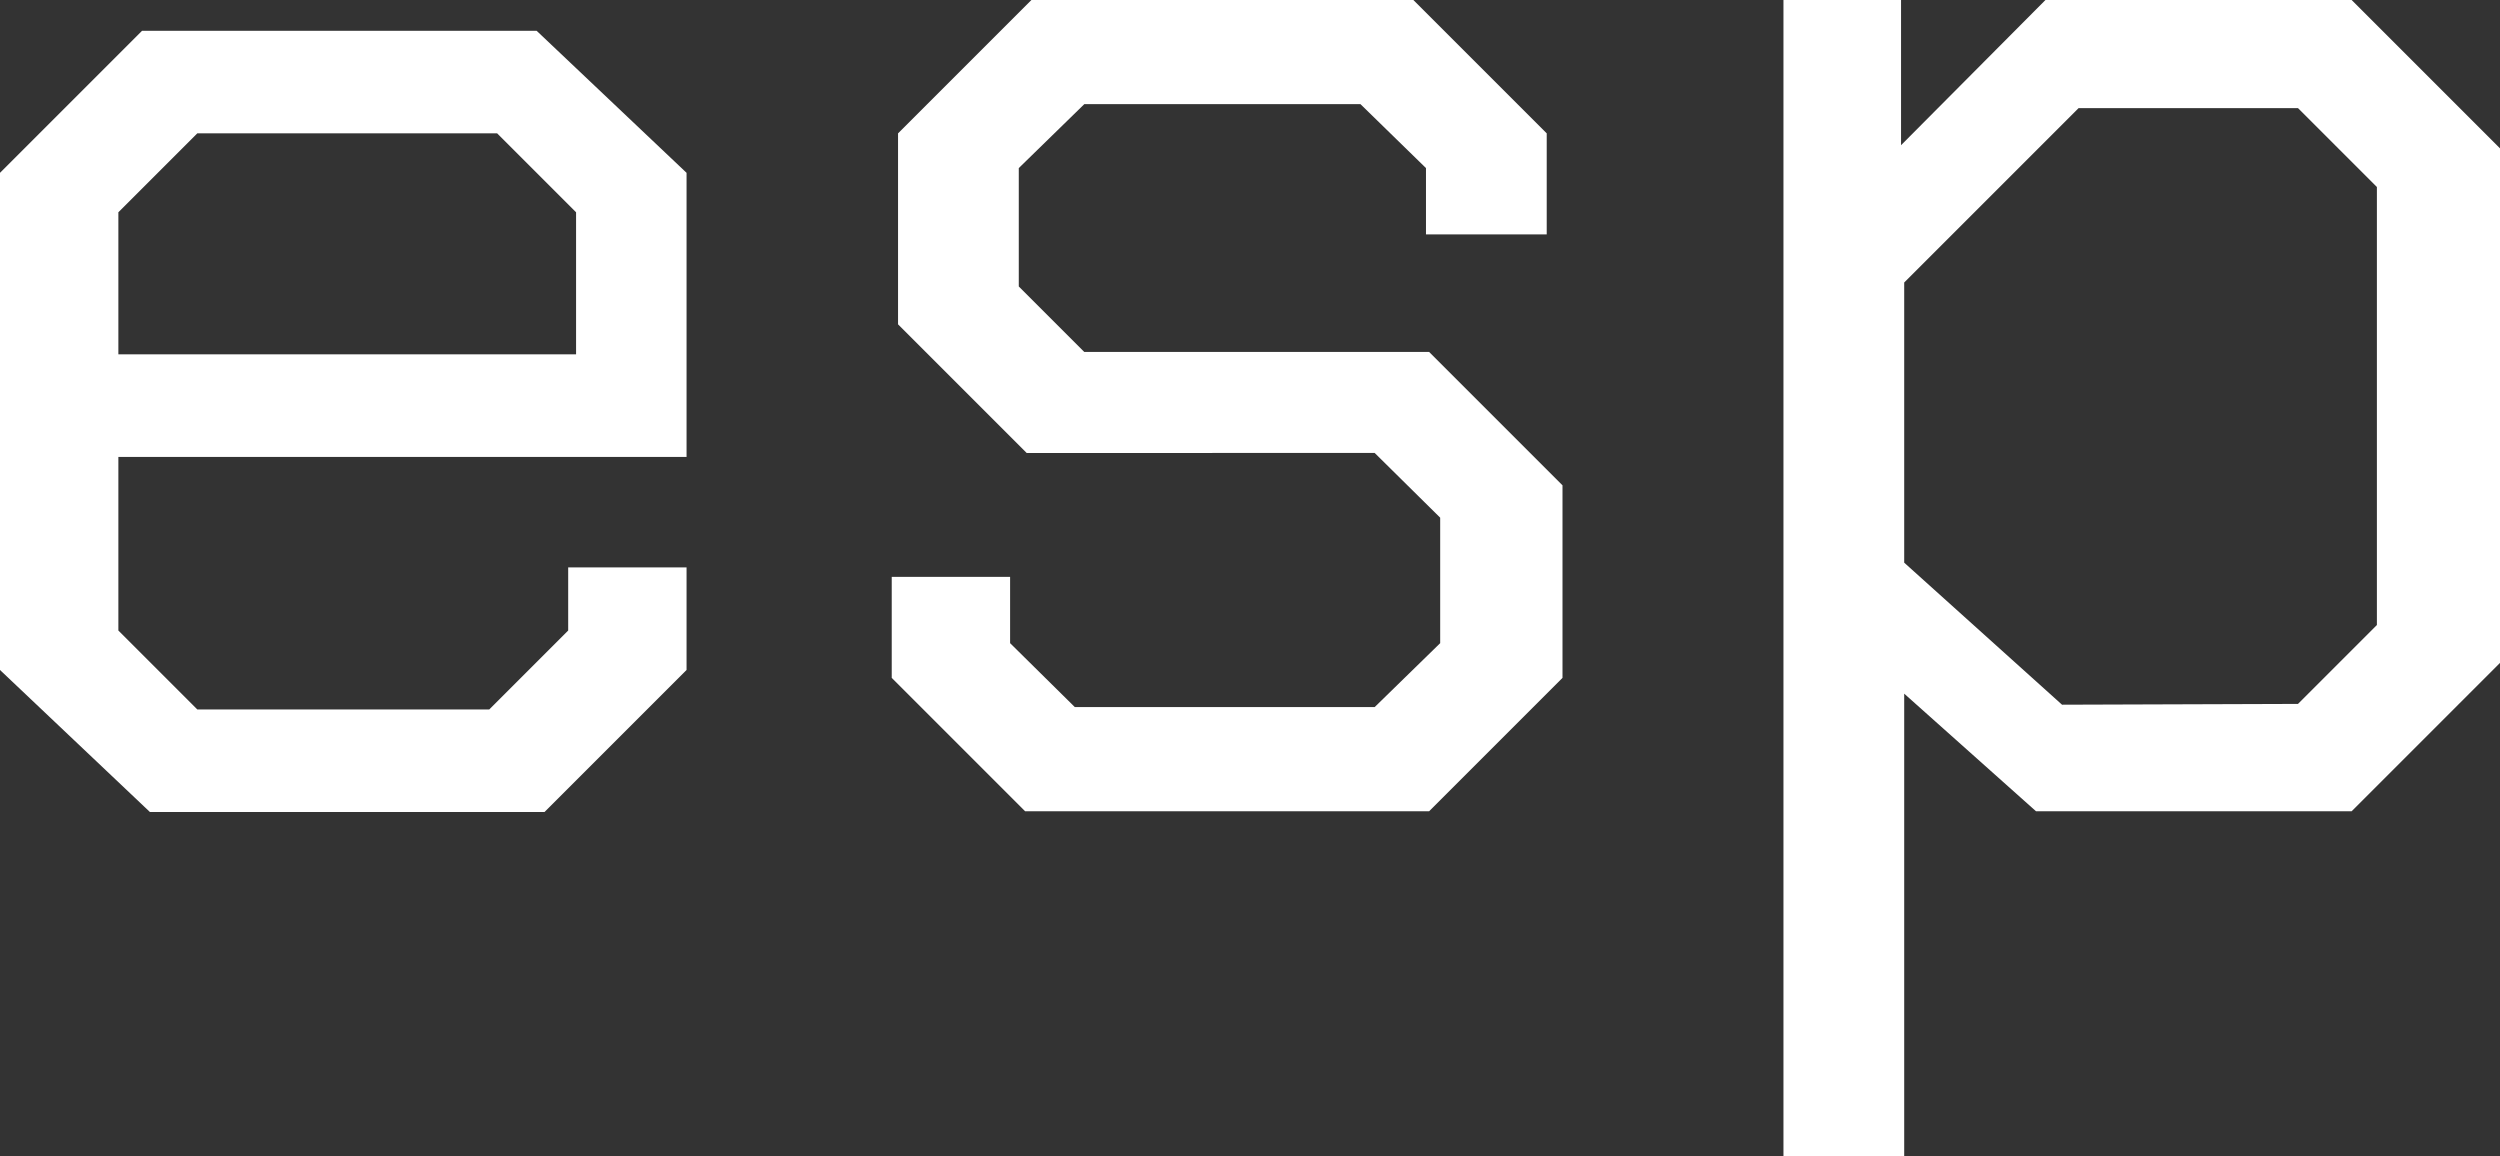 <svg id="Capa_1" data-name="Capa 1" xmlns="http://www.w3.org/2000/svg" viewBox="0 0 31.68 14.65"><rect x="0" y="0" width="31.68" height="14.65" fill="#333333" stroke="none"/><defs><style>.cls-1{isolation:isolate;}.cls-2{fill:#fff;}</style></defs><title>esp</title><g class="cls-1"><path class="cls-2" d="M2.2,21V14.7L4,12.9H9l1.9,1.8v3.6H3.7v2.2l1,1H8.4l1-1v-.8h1.5V21L9.1,22.8h-5Zm7.3-4V15.2l-1-1H4.7l-1,1V17Z" transform="translate(-2.2 -12.51)"/><path class="cls-2" d="M13.5,21.1V19.82H15v.84l.82.81h3.8l.83-.81V19.07l-.83-.82H15.21l-1.63-1.63V14.2l1.69-1.69h4.84L21.8,14.2v1.28H20.27v-.84l-.83-.81h-3.5l-.83.81v1.5l.83.83h4.37L22,18.66V21.1l-1.69,1.69H15.19Z" transform="translate(-2.2 -12.51)"/><path class="cls-2" d="M24.8,12.51h1.49v1.84l1.83-1.84H32l1.9,1.9v6.48L32,22.79H28L26.33,21.3v5.86H24.8Zm6.52,8.92,1-1V14.88l-1-1H28.54l-2.21,2.21v3.55l2,1.8Z" transform="translate(-2.2 -12.51)"/></g></svg>